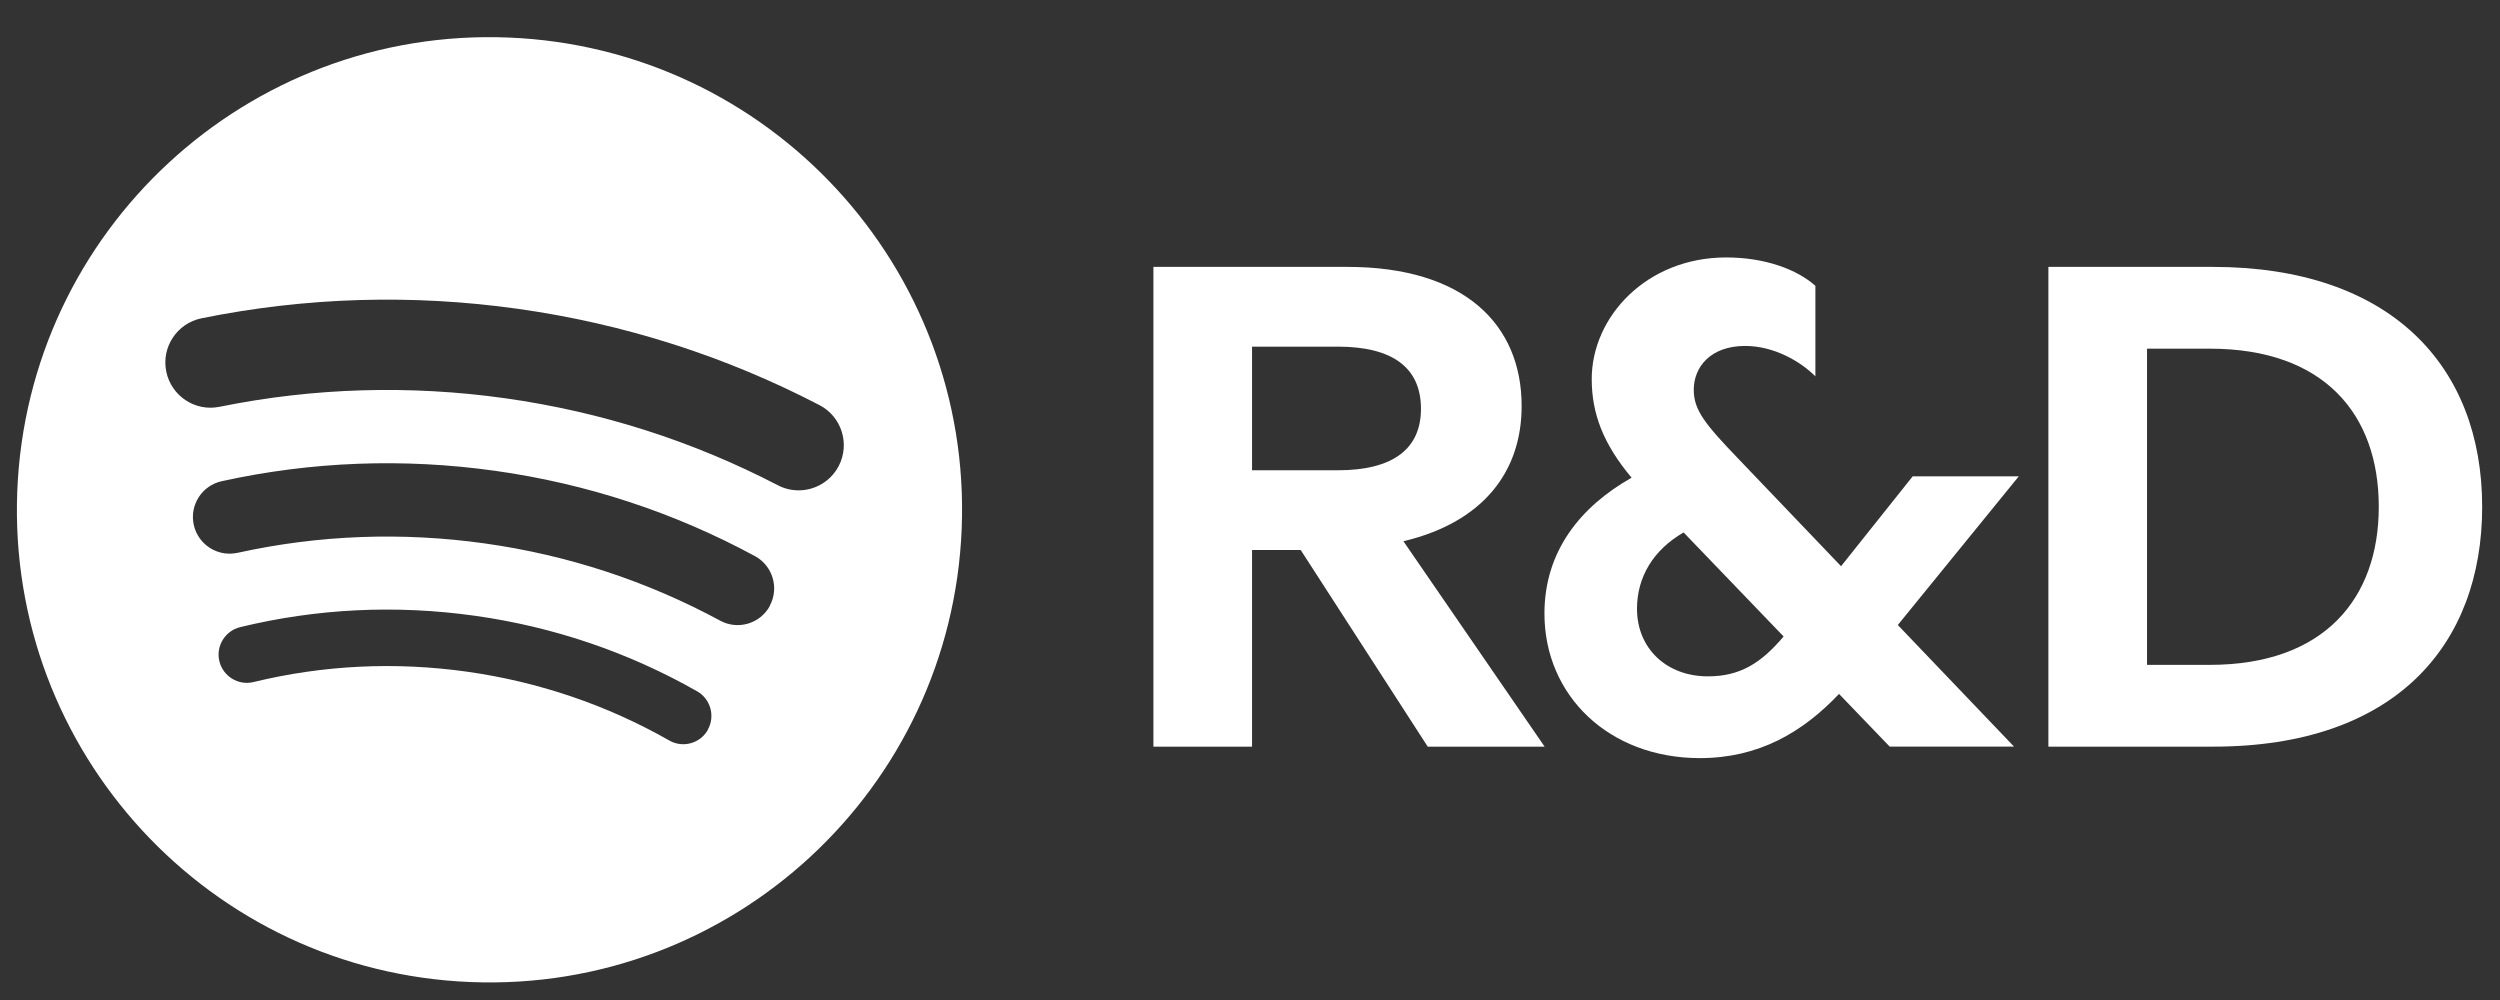 <svg width="90" height="36" viewBox="0 0 90 36" fill="none" xmlns="http://www.w3.org/2000/svg">
<rect x="0" y="0" width="90" height="36" fill="#333333" stroke="none"/>
<path d="M18.299 1.351C8.91 0.98 0.996 8.29 0.622 17.679C0.248 27.068 7.557 34.983 16.946 35.354C26.335 35.728 34.247 28.418 34.621 19.029C34.995 9.64 27.686 1.725 18.299 1.351ZM25.481 26.278C25.268 26.652 24.858 26.837 24.456 26.782C24.332 26.764 24.21 26.725 24.095 26.658C21.845 25.378 19.394 24.545 16.809 24.18C14.225 23.818 11.641 23.943 9.126 24.554C8.582 24.688 8.031 24.35 7.898 23.806C7.764 23.262 8.101 22.711 8.646 22.577C11.409 21.905 14.252 21.769 17.092 22.167C19.932 22.565 22.626 23.483 25.098 24.888C25.584 25.165 25.755 25.785 25.478 26.275L25.481 26.278ZM27.716 21.811C27.369 22.453 26.567 22.693 25.925 22.343C23.292 20.92 20.446 19.984 17.457 19.564C14.471 19.145 11.473 19.257 8.551 19.902C8.393 19.935 8.235 19.941 8.083 19.92C7.551 19.844 7.098 19.449 6.976 18.895C6.818 18.184 7.271 17.478 7.983 17.323C11.212 16.612 14.523 16.487 17.822 16.949C21.121 17.412 24.268 18.445 27.178 20.02C27.819 20.367 28.059 21.17 27.71 21.811H27.716ZM30.194 16.776C29.869 17.402 29.188 17.731 28.525 17.637C28.345 17.612 28.169 17.558 28.002 17.469C24.937 15.876 21.638 14.824 18.193 14.338C14.748 13.854 11.285 13.957 7.901 14.645C7.022 14.824 6.165 14.255 5.985 13.374C5.806 12.495 6.374 11.638 7.256 11.458C11.002 10.698 14.836 10.582 18.646 11.118C22.456 11.653 26.11 12.82 29.501 14.584C30.297 14.997 30.608 15.979 30.194 16.776Z" fill="white"/>
<path d="M73.742 26.879V9.608H79.653C86.05 9.608 89.358 13.16 89.358 18.244C89.358 23.23 86.22 26.879 79.677 26.879H73.742ZM79.555 23.935C83.666 23.935 85.636 21.552 85.636 18.244C85.636 14.911 83.666 12.552 79.555 12.552H77.293V23.935H79.555Z" fill="white"/>
<path d="M61.194 27.292C57.935 27.292 55.6 25.054 55.6 22.087C55.6 19.849 56.889 18.243 58.737 17.197C57.716 15.981 57.302 14.886 57.302 13.646C57.302 11.408 59.273 9.268 62.143 9.268C63.554 9.268 64.697 9.705 65.354 10.289V13.549C64.819 13.014 63.87 12.454 62.824 12.454C61.583 12.454 60.975 13.208 60.975 14.035C60.975 14.765 61.389 15.276 62.581 16.516L66.278 20.384L68.856 17.149H72.675L68.321 22.5L72.505 26.878H68.029L66.205 24.981C64.891 26.368 63.31 27.292 61.194 27.292ZM58.932 21.916C58.932 23.351 60.002 24.349 61.486 24.349C62.654 24.349 63.408 23.862 64.21 22.913L60.61 19.168C59.516 19.8 58.932 20.773 58.932 21.916Z" fill="white"/>
<path d="M41.523 26.879V9.608H48.504C52.712 9.608 54.779 11.676 54.779 14.619C54.779 16.979 53.393 18.803 50.523 19.484L55.606 26.879H51.398L46.825 19.8H45.074V26.879H41.523ZM48.163 16.93C50.158 16.93 51.155 16.152 51.155 14.716C51.155 13.257 50.158 12.479 48.163 12.479H45.074V16.93H48.163Z" fill="white"/>
</svg>
